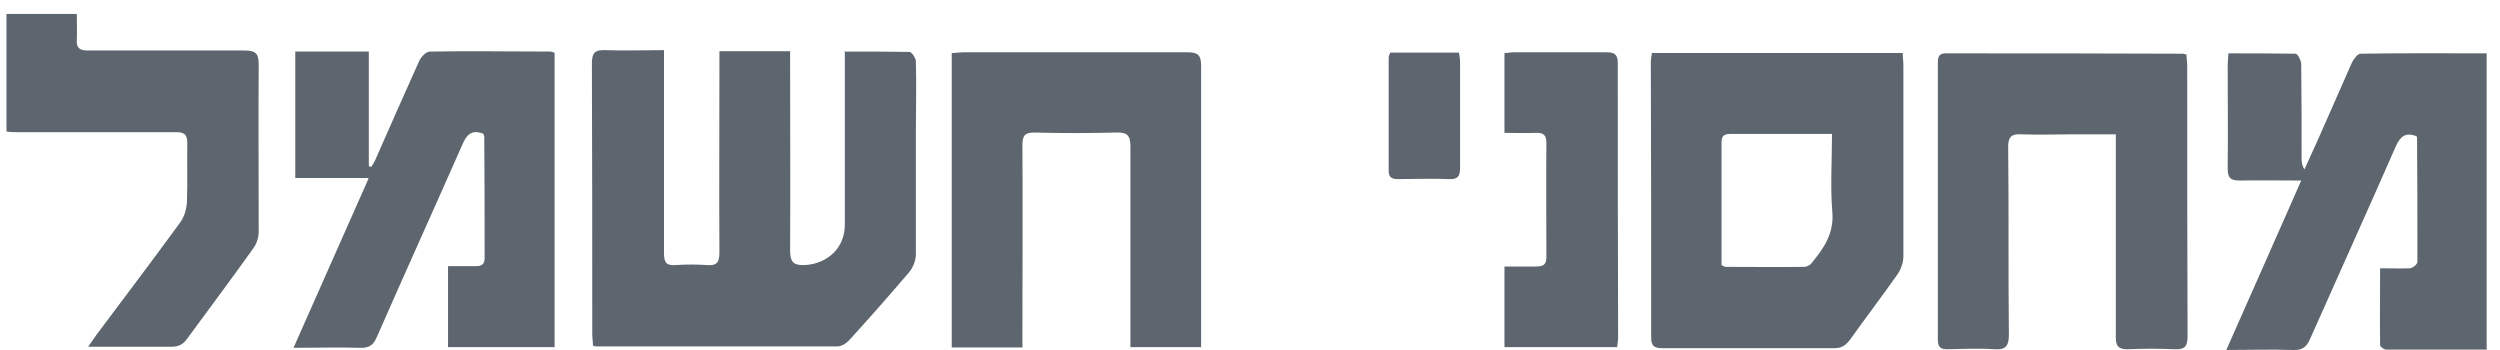 <?xml version="1.0" encoding="UTF-8"?> <svg xmlns="http://www.w3.org/2000/svg" width="150" height="21" viewBox="0 0 150 21" fill="none"><path d="M50.668 3.094C52.032 3.094 53.31 3.094 54.568 3.115C54.696 3.115 54.93 3.459 54.952 3.653C54.994 5.071 54.952 6.49 54.952 7.909C54.952 10.359 54.952 12.809 54.952 15.26C54.952 15.625 54.781 16.055 54.547 16.334C53.374 17.71 52.181 19.064 50.966 20.397C50.795 20.59 50.497 20.784 50.241 20.784C45.425 20.784 40.608 20.784 35.791 20.784C35.748 20.784 35.706 20.784 35.578 20.741C35.578 20.526 35.535 20.268 35.535 20.031C35.535 14.615 35.535 9.22 35.514 3.803C35.514 3.158 35.706 2.986 36.324 3.008C37.474 3.051 38.626 3.008 39.84 3.008C39.84 3.911 39.84 4.706 39.84 5.501C39.84 8.725 39.84 11.971 39.84 15.195C39.84 15.732 39.968 15.947 40.522 15.905C41.162 15.861 41.801 15.861 42.441 15.905C43.016 15.947 43.165 15.732 43.165 15.152C43.144 11.412 43.165 7.672 43.165 3.954C43.165 3.674 43.165 3.416 43.165 3.072H47.407C47.407 3.352 47.407 3.61 47.407 3.868C47.407 7.586 47.428 11.305 47.407 15.002C47.407 15.668 47.556 15.926 48.259 15.905C49.666 15.84 50.71 14.851 50.689 13.454C50.689 10.273 50.689 7.092 50.689 3.889C50.689 3.631 50.689 3.395 50.689 3.029L50.668 3.094Z" fill="#5D666E"></path><path d="M99.07 3.18H114.161C114.161 3.416 114.203 3.674 114.203 3.911C114.203 7.737 114.203 11.563 114.203 15.389C114.203 15.754 114.054 16.162 113.862 16.442C112.924 17.774 111.944 19.064 111.006 20.375C110.75 20.719 110.495 20.891 110.068 20.891C106.637 20.891 103.205 20.891 99.774 20.891C99.305 20.891 99.07 20.805 99.07 20.268C99.07 14.744 99.071 9.22 99.049 3.696C99.049 3.545 99.092 3.395 99.113 3.201L99.07 3.18ZM109.898 8.038C107.766 8.038 105.763 8.038 103.781 8.038C103.312 8.038 103.291 8.295 103.291 8.661C103.291 10.144 103.291 11.649 103.291 13.132C103.291 14.056 103.291 15.002 103.291 15.905C103.419 15.969 103.482 16.012 103.546 16.012C105.124 16.012 106.68 16.033 108.257 16.012C108.406 16.012 108.619 15.905 108.704 15.775C109.429 14.894 110.047 14.013 109.94 12.723C109.813 11.197 109.919 9.671 109.919 8.059L109.898 8.038Z" fill="#5D666E"></path><path d="M22.086 10.681H17.717V3.094H22.129V9.972C22.129 9.972 22.235 9.994 22.278 10.015C22.363 9.886 22.448 9.736 22.512 9.607C23.386 7.629 24.26 5.63 25.155 3.653C25.262 3.416 25.56 3.094 25.795 3.094C28.203 3.051 30.612 3.094 33.02 3.094C33.084 3.094 33.148 3.137 33.276 3.158V20.827H26.882V15.969C27.436 15.969 28.011 15.969 28.566 15.969C28.885 15.969 29.077 15.861 29.077 15.496C29.077 13.067 29.077 10.638 29.056 8.209C29.056 8.145 29.013 8.081 28.992 8.016C28.395 7.801 28.054 7.973 27.777 8.596C26.072 12.465 24.324 16.313 22.619 20.203C22.406 20.698 22.15 20.891 21.617 20.87C20.338 20.827 19.038 20.87 17.61 20.87C19.124 17.452 20.594 14.142 22.108 10.724L22.086 10.681Z" fill="#5D666E"></path><path d="M149.264 20.977C147.218 20.977 145.193 20.977 143.168 20.977C143.04 20.977 142.806 20.805 142.806 20.698C142.785 19.193 142.806 17.689 142.806 16.098C143.445 16.098 144.021 16.119 144.575 16.098C144.745 16.098 145.044 15.861 145.044 15.711C145.044 13.218 145.044 10.724 145.023 8.231C145.023 8.231 145.001 8.188 144.98 8.166C144.34 7.93 144.021 8.166 143.744 8.79C142.06 12.637 140.312 16.485 138.607 20.332C138.394 20.827 138.138 21.02 137.584 20.999C136.305 20.956 135.005 20.999 133.577 20.999C135.09 17.581 136.561 14.271 138.074 10.832C136.732 10.832 135.559 10.81 134.387 10.832C133.812 10.832 133.662 10.66 133.662 10.101C133.684 8.038 133.662 5.974 133.662 3.911C133.662 3.717 133.684 3.502 133.705 3.201C135.069 3.201 136.412 3.201 137.733 3.223C137.861 3.223 138.074 3.631 138.074 3.868C138.096 5.738 138.096 7.629 138.096 9.499C138.096 9.714 138.117 9.929 138.266 10.165C138.543 9.564 138.799 8.983 139.076 8.381C139.758 6.834 140.44 5.286 141.122 3.739C141.229 3.524 141.463 3.223 141.634 3.223C144.127 3.18 146.621 3.201 149.2 3.201V20.999L149.264 20.977Z" fill="#5D666E"></path><path d="M131.19 3.266C131.19 3.481 131.233 3.696 131.233 3.932C131.233 9.349 131.233 14.744 131.254 20.16C131.254 20.741 131.126 20.977 130.508 20.956C129.549 20.913 128.59 20.913 127.652 20.956C127.119 20.956 126.949 20.784 126.949 20.246C126.949 16.485 126.949 12.723 126.949 8.962C126.949 8.704 126.949 8.424 126.949 8.059C126.032 8.059 125.201 8.059 124.37 8.059C123.347 8.059 122.324 8.102 121.301 8.059C120.619 8.016 120.469 8.274 120.491 8.919C120.533 12.637 120.491 16.334 120.533 20.053C120.533 20.719 120.384 20.999 119.681 20.956C118.722 20.891 117.763 20.934 116.825 20.956C116.42 20.956 116.271 20.805 116.271 20.397C116.271 14.851 116.271 9.306 116.271 3.76C116.271 3.416 116.335 3.201 116.739 3.201C121.492 3.201 126.245 3.201 130.998 3.223C131.062 3.223 131.126 3.266 131.233 3.309L131.19 3.266Z" fill="#5D666E"></path><path d="M72.088 20.827H67.825C67.825 20.526 67.825 20.268 67.825 19.988C67.825 16.248 67.825 12.508 67.825 8.79C67.825 8.124 67.633 7.93 66.972 7.952C65.331 7.995 63.69 7.995 62.07 7.952C61.495 7.952 61.346 8.124 61.346 8.704C61.367 12.465 61.346 16.227 61.346 19.988C61.346 20.268 61.346 20.526 61.346 20.848H57.104V3.18C57.339 3.18 57.594 3.137 57.829 3.137C62.305 3.137 66.781 3.137 71.256 3.137C71.874 3.137 72.066 3.309 72.066 3.932C72.066 9.327 72.066 14.701 72.066 20.096C72.066 20.332 72.066 20.547 72.066 20.87L72.088 20.827Z" fill="#5D666E"></path><path d="M0.368 0.837H4.609C4.609 1.374 4.63 1.869 4.609 2.363C4.566 2.879 4.78 3.029 5.27 3.029C8.403 3.029 11.536 3.029 14.669 3.029C15.308 3.029 15.522 3.18 15.522 3.868C15.5 7.221 15.522 10.552 15.522 13.905C15.522 14.249 15.394 14.636 15.202 14.894C13.902 16.721 12.559 18.505 11.238 20.311C10.982 20.676 10.705 20.805 10.278 20.805C8.68 20.805 7.06 20.805 5.291 20.805C5.526 20.483 5.653 20.268 5.781 20.096C7.465 17.839 9.17 15.604 10.811 13.347C11.067 13.003 11.195 12.53 11.216 12.1C11.259 10.939 11.216 9.757 11.238 8.596C11.238 8.081 11.067 7.93 10.577 7.93C7.38 7.93 4.161 7.93 0.964 7.93C0.794 7.93 0.602 7.93 0.389 7.887V0.858L0.368 0.837Z" fill="#5D666E"></path><path d="M97.046 20.827H90.268V15.99C90.907 15.99 91.547 15.99 92.165 15.99C92.591 15.99 92.783 15.883 92.783 15.432C92.783 13.132 92.762 10.853 92.783 8.553C92.783 8.102 92.591 7.952 92.165 7.973C91.547 7.995 90.95 7.973 90.268 7.973V3.18C90.46 3.18 90.63 3.137 90.801 3.137C92.655 3.137 94.531 3.137 96.385 3.137C96.875 3.137 97.067 3.266 97.067 3.782C97.067 9.284 97.067 14.765 97.088 20.268C97.088 20.44 97.046 20.633 97.025 20.848L97.046 20.827Z" fill="#5D666E"></path><path d="M83.405 3.158H87.54C87.561 3.352 87.604 3.524 87.604 3.696C87.604 5.824 87.604 7.952 87.604 10.079C87.604 10.595 87.455 10.767 86.943 10.746C85.92 10.703 84.897 10.746 83.874 10.746C83.533 10.746 83.32 10.66 83.32 10.251C83.32 7.995 83.32 5.716 83.32 3.459C83.32 3.373 83.362 3.287 83.405 3.18V3.158Z" fill="#5D666E"></path></svg> 
